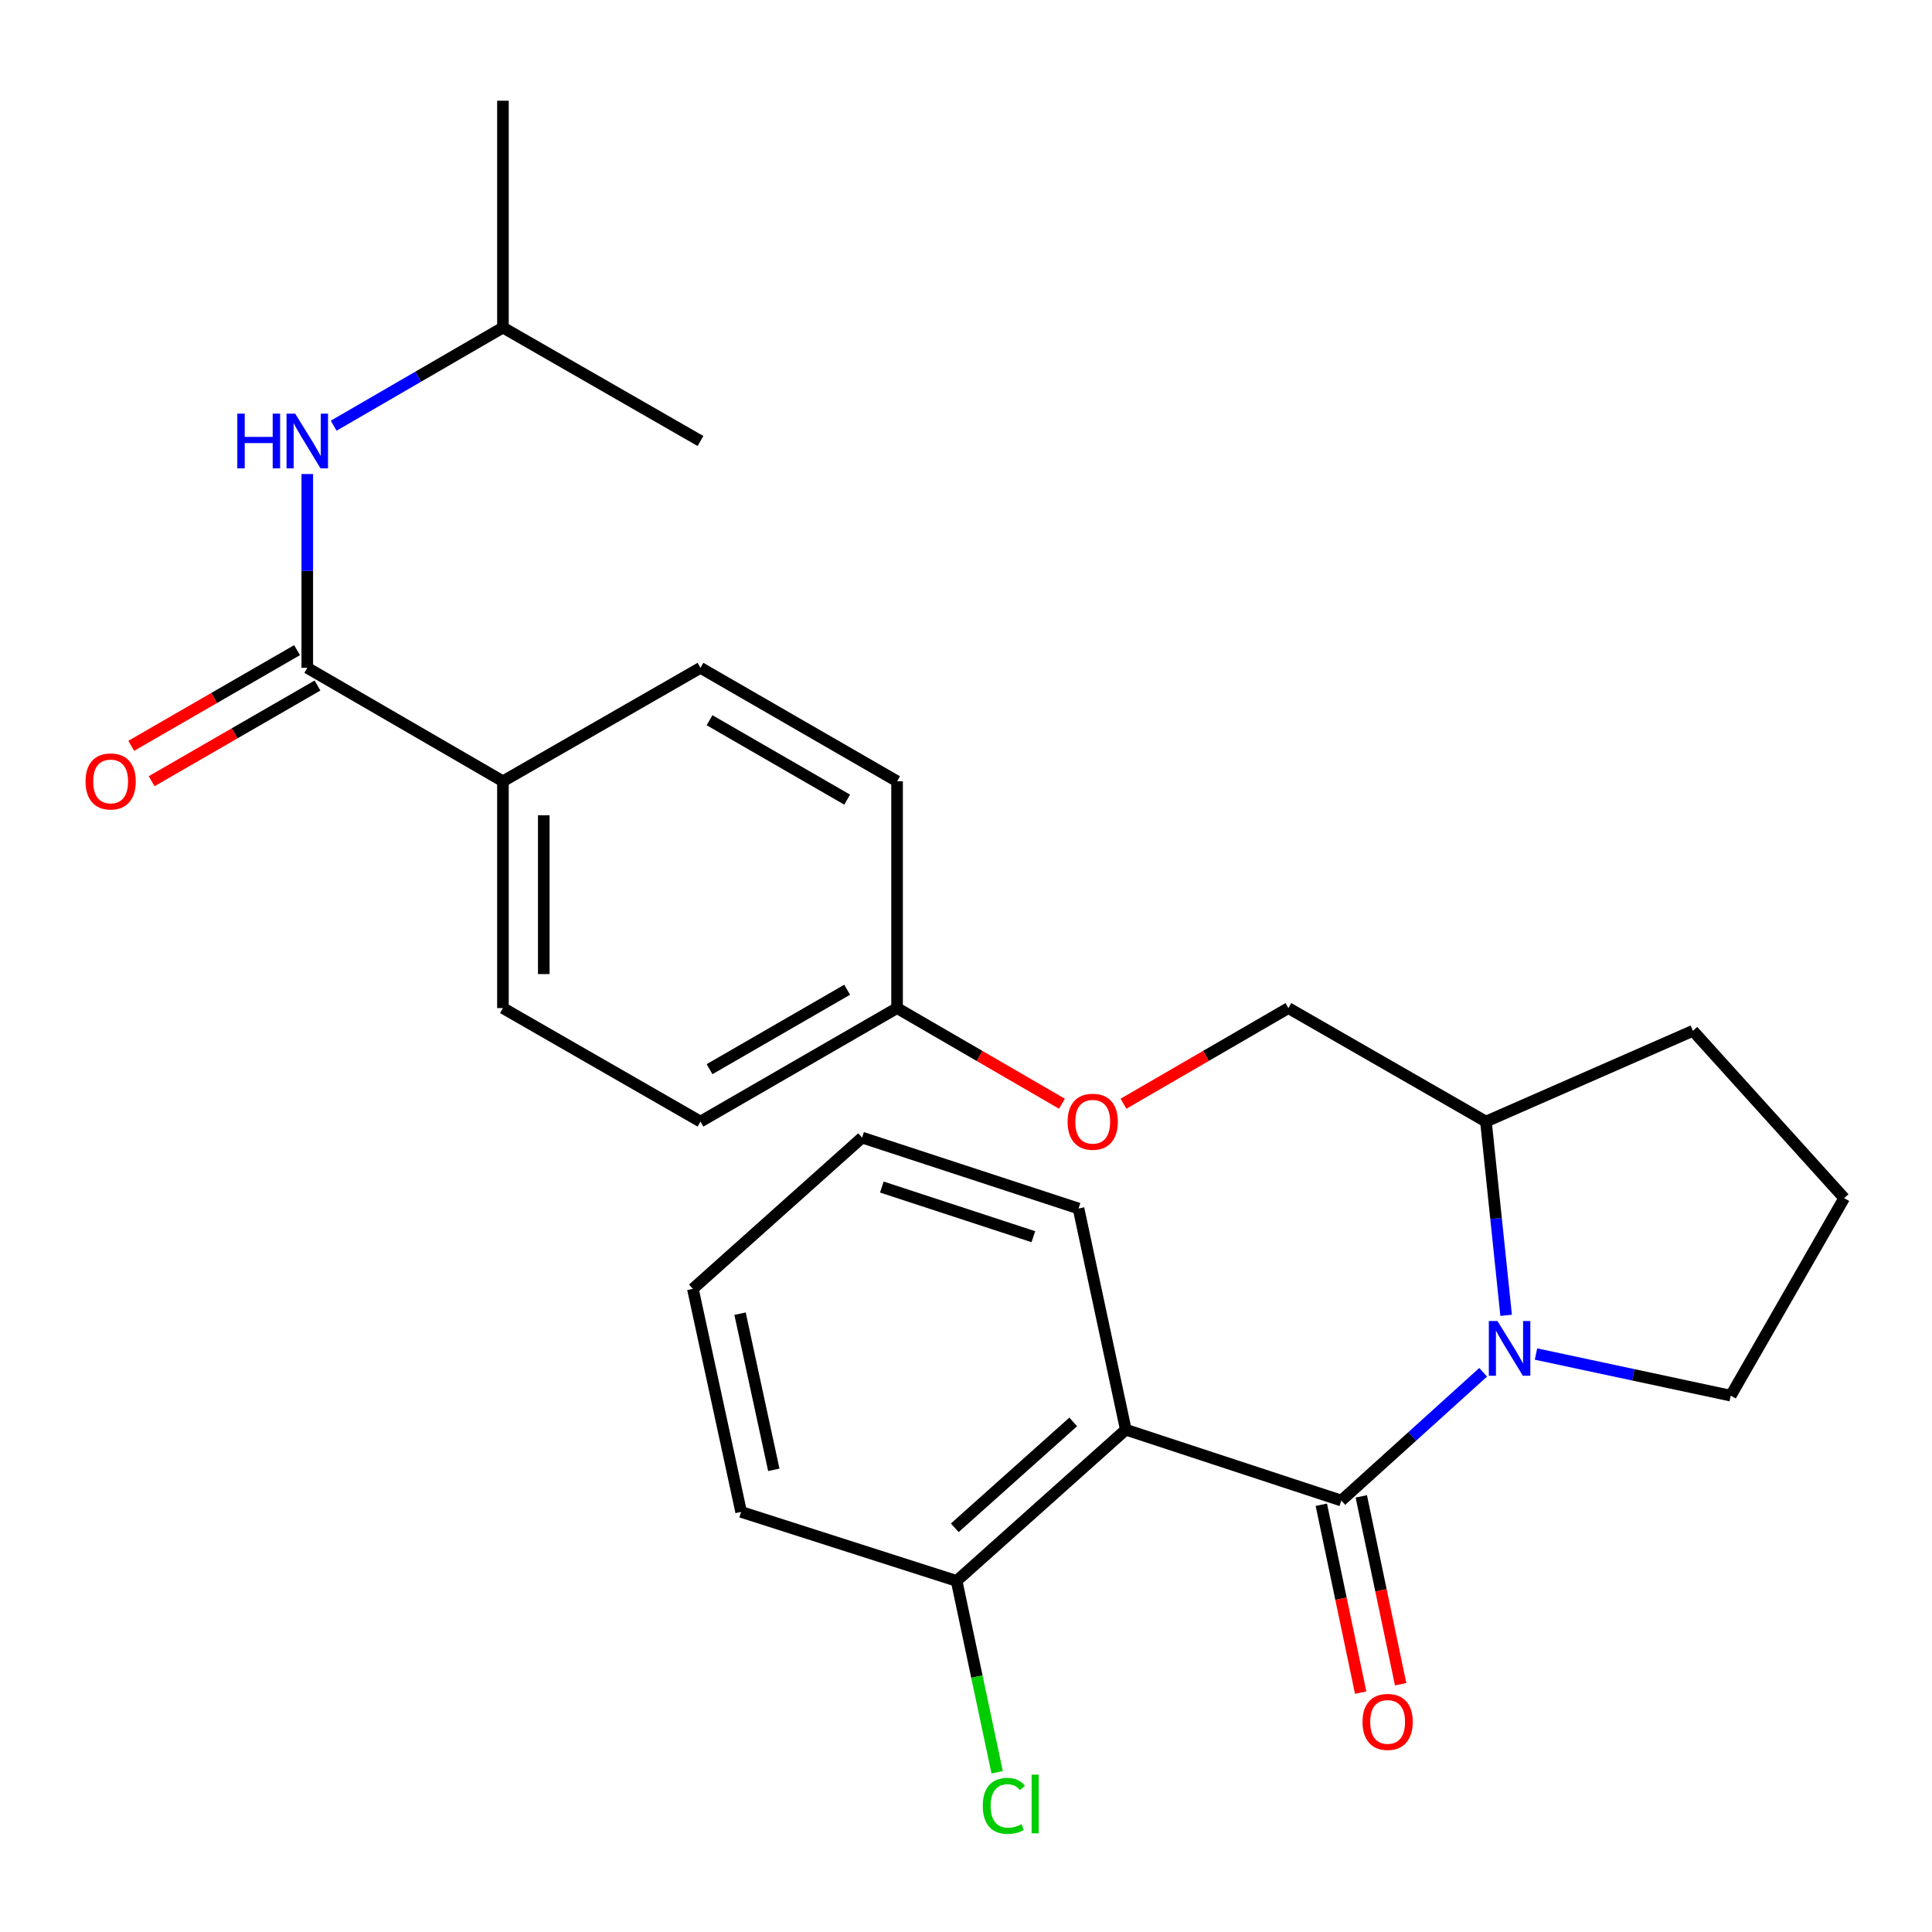 <?xml version='1.0' encoding='iso-8859-1'?>
<svg version='1.1' baseProfile='full'
              xmlns='http://www.w3.org/2000/svg'
                      xmlns:rdkit='http://www.rdkit.org/xml'
                      xmlns:xlink='http://www.w3.org/1999/xlink'
                  xml:space='preserve'
width='1000px' height='1000px' viewBox='0 0 1000 1000'>
<!-- END OF HEADER -->
<rect style='opacity:1.0;fill:#FFFFFF;stroke:none' width='1000' height='1000' x='0' y='0'> </rect>
<path class='bond-0' d='M 694.262,776.689 L 730.971,743.49' style='fill:none;fill-rule:evenodd;stroke:#000000;stroke-width:6px;stroke-linecap:butt;stroke-linejoin:miter;stroke-opacity:1' />
<path class='bond-0' d='M 730.971,743.49 L 767.68,710.291' style='fill:none;fill-rule:evenodd;stroke:#0000FF;stroke-width:6px;stroke-linecap:butt;stroke-linejoin:miter;stroke-opacity:1' />
<path class='bond-1' d='M 694.262,776.689 L 582.713,740.008' style='fill:none;fill-rule:evenodd;stroke:#000000;stroke-width:6px;stroke-linecap:butt;stroke-linejoin:miter;stroke-opacity:1' />
<path class='bond-5' d='M 683.915,778.856 L 694.096,827.476' style='fill:none;fill-rule:evenodd;stroke:#000000;stroke-width:6px;stroke-linecap:butt;stroke-linejoin:miter;stroke-opacity:1' />
<path class='bond-5' d='M 694.096,827.476 L 704.277,876.097' style='fill:none;fill-rule:evenodd;stroke:#FF0000;stroke-width:6px;stroke-linecap:butt;stroke-linejoin:miter;stroke-opacity:1' />
<path class='bond-5' d='M 704.608,774.523 L 714.789,823.143' style='fill:none;fill-rule:evenodd;stroke:#000000;stroke-width:6px;stroke-linecap:butt;stroke-linejoin:miter;stroke-opacity:1' />
<path class='bond-5' d='M 714.789,823.143 L 724.97,871.763' style='fill:none;fill-rule:evenodd;stroke:#FF0000;stroke-width:6px;stroke-linecap:butt;stroke-linejoin:miter;stroke-opacity:1' />
<path class='bond-7' d='M 779.572,680.812 L 774.344,630.668' style='fill:none;fill-rule:evenodd;stroke:#0000FF;stroke-width:6px;stroke-linecap:butt;stroke-linejoin:miter;stroke-opacity:1' />
<path class='bond-7' d='M 774.344,630.668 L 769.117,580.525' style='fill:none;fill-rule:evenodd;stroke:#000000;stroke-width:6px;stroke-linecap:butt;stroke-linejoin:miter;stroke-opacity:1' />
<path class='bond-13' d='M 795.022,700.844 L 845.432,711.616' style='fill:none;fill-rule:evenodd;stroke:#0000FF;stroke-width:6px;stroke-linecap:butt;stroke-linejoin:miter;stroke-opacity:1' />
<path class='bond-13' d='M 845.432,711.616 L 895.841,722.389' style='fill:none;fill-rule:evenodd;stroke:#000000;stroke-width:6px;stroke-linecap:butt;stroke-linejoin:miter;stroke-opacity:1' />
<path class='bond-6' d='M 582.713,740.008 L 495.149,818.281' style='fill:none;fill-rule:evenodd;stroke:#000000;stroke-width:6px;stroke-linecap:butt;stroke-linejoin:miter;stroke-opacity:1' />
<path class='bond-6' d='M 555.488,735.986 L 494.194,790.777' style='fill:none;fill-rule:evenodd;stroke:#000000;stroke-width:6px;stroke-linecap:butt;stroke-linejoin:miter;stroke-opacity:1' />
<path class='bond-16' d='M 582.713,740.008 L 558.247,625.523' style='fill:none;fill-rule:evenodd;stroke:#000000;stroke-width:6px;stroke-linecap:butt;stroke-linejoin:miter;stroke-opacity:1' />
<path class='bond-2' d='M 159.047,345.67 L 260.318,404.387' style='fill:none;fill-rule:evenodd;stroke:#000000;stroke-width:6px;stroke-linecap:butt;stroke-linejoin:miter;stroke-opacity:1' />
<path class='bond-3' d='M 159.047,345.67 L 159.047,295.513' style='fill:none;fill-rule:evenodd;stroke:#000000;stroke-width:6px;stroke-linecap:butt;stroke-linejoin:miter;stroke-opacity:1' />
<path class='bond-3' d='M 159.047,295.513 L 159.047,245.356' style='fill:none;fill-rule:evenodd;stroke:#0000FF;stroke-width:6px;stroke-linecap:butt;stroke-linejoin:miter;stroke-opacity:1' />
<path class='bond-8' d='M 153.764,336.514 L 110.845,361.275' style='fill:none;fill-rule:evenodd;stroke:#000000;stroke-width:6px;stroke-linecap:butt;stroke-linejoin:miter;stroke-opacity:1' />
<path class='bond-8' d='M 110.845,361.275 L 67.926,386.036' style='fill:none;fill-rule:evenodd;stroke:#FF0000;stroke-width:6px;stroke-linecap:butt;stroke-linejoin:miter;stroke-opacity:1' />
<path class='bond-8' d='M 164.33,354.827 L 121.41,379.588' style='fill:none;fill-rule:evenodd;stroke:#000000;stroke-width:6px;stroke-linecap:butt;stroke-linejoin:miter;stroke-opacity:1' />
<path class='bond-8' d='M 121.41,379.588 L 78.491,404.349' style='fill:none;fill-rule:evenodd;stroke:#FF0000;stroke-width:6px;stroke-linecap:butt;stroke-linejoin:miter;stroke-opacity:1' />
<path class='bond-19' d='M 172.713,220.337 L 216.516,194.941' style='fill:none;fill-rule:evenodd;stroke:#0000FF;stroke-width:6px;stroke-linecap:butt;stroke-linejoin:miter;stroke-opacity:1' />
<path class='bond-19' d='M 216.516,194.941 L 260.318,169.544' style='fill:none;fill-rule:evenodd;stroke:#000000;stroke-width:6px;stroke-linecap:butt;stroke-linejoin:miter;stroke-opacity:1' />
<path class='bond-4' d='M 260.318,404.387 L 260.318,521.785' style='fill:none;fill-rule:evenodd;stroke:#000000;stroke-width:6px;stroke-linecap:butt;stroke-linejoin:miter;stroke-opacity:1' />
<path class='bond-4' d='M 281.46,421.997 L 281.46,504.175' style='fill:none;fill-rule:evenodd;stroke:#000000;stroke-width:6px;stroke-linecap:butt;stroke-linejoin:miter;stroke-opacity:1' />
<path class='bond-29' d='M 260.318,404.387 L 362.564,345.67' style='fill:none;fill-rule:evenodd;stroke:#000000;stroke-width:6px;stroke-linecap:butt;stroke-linejoin:miter;stroke-opacity:1' />
<path class='bond-15' d='M 495.149,818.281 L 505.638,867.805' style='fill:none;fill-rule:evenodd;stroke:#000000;stroke-width:6px;stroke-linecap:butt;stroke-linejoin:miter;stroke-opacity:1' />
<path class='bond-15' d='M 505.638,867.805 L 516.128,917.33' style='fill:none;fill-rule:evenodd;stroke:#00CC00;stroke-width:6px;stroke-linecap:butt;stroke-linejoin:miter;stroke-opacity:1' />
<path class='bond-22' d='M 495.149,818.281 L 383.601,782.562' style='fill:none;fill-rule:evenodd;stroke:#000000;stroke-width:6px;stroke-linecap:butt;stroke-linejoin:miter;stroke-opacity:1' />
<path class='bond-9' d='M 769.117,580.525 L 666.871,521.785' style='fill:none;fill-rule:evenodd;stroke:#000000;stroke-width:6px;stroke-linecap:butt;stroke-linejoin:miter;stroke-opacity:1' />
<path class='bond-21' d='M 769.117,580.525 L 876.261,533.542' style='fill:none;fill-rule:evenodd;stroke:#000000;stroke-width:6px;stroke-linecap:butt;stroke-linejoin:miter;stroke-opacity:1' />
<path class='bond-12' d='M 666.871,521.785 L 624.193,546.536' style='fill:none;fill-rule:evenodd;stroke:#000000;stroke-width:6px;stroke-linecap:butt;stroke-linejoin:miter;stroke-opacity:1' />
<path class='bond-12' d='M 624.193,546.536 L 581.515,571.288' style='fill:none;fill-rule:evenodd;stroke:#FF0000;stroke-width:6px;stroke-linecap:butt;stroke-linejoin:miter;stroke-opacity:1' />
<path class='bond-10' d='M 260.318,521.785 L 362.564,580.525' style='fill:none;fill-rule:evenodd;stroke:#000000;stroke-width:6px;stroke-linecap:butt;stroke-linejoin:miter;stroke-opacity:1' />
<path class='bond-11' d='M 362.564,345.67 L 464.317,404.387' style='fill:none;fill-rule:evenodd;stroke:#000000;stroke-width:6px;stroke-linecap:butt;stroke-linejoin:miter;stroke-opacity:1' />
<path class='bond-11' d='M 367.26,372.79 L 438.487,413.892' style='fill:none;fill-rule:evenodd;stroke:#000000;stroke-width:6px;stroke-linecap:butt;stroke-linejoin:miter;stroke-opacity:1' />
<path class='bond-14' d='M 549.661,571.287 L 506.989,546.536' style='fill:none;fill-rule:evenodd;stroke:#FF0000;stroke-width:6px;stroke-linecap:butt;stroke-linejoin:miter;stroke-opacity:1' />
<path class='bond-14' d='M 506.989,546.536 L 464.317,521.785' style='fill:none;fill-rule:evenodd;stroke:#000000;stroke-width:6px;stroke-linecap:butt;stroke-linejoin:miter;stroke-opacity:1' />
<path class='bond-20' d='M 895.841,722.389 L 954.545,620.143' style='fill:none;fill-rule:evenodd;stroke:#000000;stroke-width:6px;stroke-linecap:butt;stroke-linejoin:miter;stroke-opacity:1' />
<path class='bond-17' d='M 464.317,521.785 L 464.317,404.387' style='fill:none;fill-rule:evenodd;stroke:#000000;stroke-width:6px;stroke-linecap:butt;stroke-linejoin:miter;stroke-opacity:1' />
<path class='bond-18' d='M 464.317,521.785 L 362.564,580.525' style='fill:none;fill-rule:evenodd;stroke:#000000;stroke-width:6px;stroke-linecap:butt;stroke-linejoin:miter;stroke-opacity:1' />
<path class='bond-18' d='M 438.484,512.286 L 367.257,553.404' style='fill:none;fill-rule:evenodd;stroke:#000000;stroke-width:6px;stroke-linecap:butt;stroke-linejoin:miter;stroke-opacity:1' />
<path class='bond-25' d='M 558.247,625.523 L 446.217,588.817' style='fill:none;fill-rule:evenodd;stroke:#000000;stroke-width:6px;stroke-linecap:butt;stroke-linejoin:miter;stroke-opacity:1' />
<path class='bond-25' d='M 534.86,640.108 L 456.439,614.414' style='fill:none;fill-rule:evenodd;stroke:#000000;stroke-width:6px;stroke-linecap:butt;stroke-linejoin:miter;stroke-opacity:1' />
<path class='bond-23' d='M 260.318,169.544 L 362.564,228.261' style='fill:none;fill-rule:evenodd;stroke:#000000;stroke-width:6px;stroke-linecap:butt;stroke-linejoin:miter;stroke-opacity:1' />
<path class='bond-24' d='M 260.318,169.544 L 260.318,52.135' style='fill:none;fill-rule:evenodd;stroke:#000000;stroke-width:6px;stroke-linecap:butt;stroke-linejoin:miter;stroke-opacity:1' />
<path class='bond-27' d='M 954.545,620.143 L 876.261,533.542' style='fill:none;fill-rule:evenodd;stroke:#000000;stroke-width:6px;stroke-linecap:butt;stroke-linejoin:miter;stroke-opacity:1' />
<path class='bond-28' d='M 383.601,782.562 L 358.641,667.102' style='fill:none;fill-rule:evenodd;stroke:#000000;stroke-width:6px;stroke-linecap:butt;stroke-linejoin:miter;stroke-opacity:1' />
<path class='bond-28' d='M 400.521,760.776 L 383.05,679.954' style='fill:none;fill-rule:evenodd;stroke:#000000;stroke-width:6px;stroke-linecap:butt;stroke-linejoin:miter;stroke-opacity:1' />
<path class='bond-26' d='M 446.217,588.817 L 358.641,667.102' style='fill:none;fill-rule:evenodd;stroke:#000000;stroke-width:6px;stroke-linecap:butt;stroke-linejoin:miter;stroke-opacity:1' />
<path  class='atom-1' d='M 775.096 683.763
L 784.376 698.763
Q 785.296 700.243, 786.776 702.923
Q 788.256 705.603, 788.336 705.763
L 788.336 683.763
L 792.096 683.763
L 792.096 712.083
L 788.216 712.083
L 778.256 695.683
Q 777.096 693.763, 775.856 691.563
Q 774.656 689.363, 774.296 688.683
L 774.296 712.083
L 770.616 712.083
L 770.616 683.763
L 775.096 683.763
' fill='#0000FF'/>
<path  class='atom-4' d='M 122.827 214.101
L 126.667 214.101
L 126.667 226.141
L 141.147 226.141
L 141.147 214.101
L 144.987 214.101
L 144.987 242.421
L 141.147 242.421
L 141.147 229.341
L 126.667 229.341
L 126.667 242.421
L 122.827 242.421
L 122.827 214.101
' fill='#0000FF'/>
<path  class='atom-4' d='M 152.787 214.101
L 162.067 229.101
Q 162.987 230.581, 164.467 233.261
Q 165.947 235.941, 166.027 236.101
L 166.027 214.101
L 169.787 214.101
L 169.787 242.421
L 165.907 242.421
L 155.947 226.021
Q 154.787 224.101, 153.547 221.901
Q 152.347 219.701, 151.987 219.021
L 151.987 242.421
L 148.307 242.421
L 148.307 214.101
L 152.787 214.101
' fill='#0000FF'/>
<path  class='atom-6' d='M 705.234 891.254
Q 705.234 884.454, 708.594 880.654
Q 711.954 876.854, 718.234 876.854
Q 724.514 876.854, 727.874 880.654
Q 731.234 884.454, 731.234 891.254
Q 731.234 898.134, 727.834 902.054
Q 724.434 905.934, 718.234 905.934
Q 711.994 905.934, 708.594 902.054
Q 705.234 898.174, 705.234 891.254
M 718.234 902.734
Q 722.554 902.734, 724.874 899.854
Q 727.234 896.934, 727.234 891.254
Q 727.234 885.694, 724.874 882.894
Q 722.554 880.054, 718.234 880.054
Q 713.914 880.054, 711.554 882.854
Q 709.234 885.654, 709.234 891.254
Q 709.234 896.974, 711.554 899.854
Q 713.914 902.734, 718.234 902.734
' fill='#FF0000'/>
<path  class='atom-9' d='M 44.271 404.467
Q 44.271 397.667, 47.631 393.867
Q 50.991 390.067, 57.271 390.067
Q 63.551 390.067, 66.911 393.867
Q 70.271 397.667, 70.271 404.467
Q 70.271 411.347, 66.871 415.267
Q 63.471 419.147, 57.271 419.147
Q 51.031 419.147, 47.631 415.267
Q 44.271 411.387, 44.271 404.467
M 57.271 415.947
Q 61.591 415.947, 63.911 413.067
Q 66.271 410.147, 66.271 404.467
Q 66.271 398.907, 63.911 396.107
Q 61.591 393.267, 57.271 393.267
Q 52.951 393.267, 50.591 396.067
Q 48.271 398.867, 48.271 404.467
Q 48.271 410.187, 50.591 413.067
Q 52.951 415.947, 57.271 415.947
' fill='#FF0000'/>
<path  class='atom-13' d='M 552.588 580.605
Q 552.588 573.805, 555.948 570.005
Q 559.308 566.205, 565.588 566.205
Q 571.868 566.205, 575.228 570.005
Q 578.588 573.805, 578.588 580.605
Q 578.588 587.485, 575.188 591.405
Q 571.788 595.285, 565.588 595.285
Q 559.348 595.285, 555.948 591.405
Q 552.588 587.525, 552.588 580.605
M 565.588 592.085
Q 569.908 592.085, 572.228 589.205
Q 574.588 586.285, 574.588 580.605
Q 574.588 575.045, 572.228 572.245
Q 569.908 569.405, 565.588 569.405
Q 561.268 569.405, 558.908 572.205
Q 556.588 575.005, 556.588 580.605
Q 556.588 586.325, 558.908 589.205
Q 561.268 592.085, 565.588 592.085
' fill='#FF0000'/>
<path  class='atom-16' d='M 508.684 934.721
Q 508.684 927.681, 511.964 924.001
Q 515.284 920.281, 521.564 920.281
Q 527.404 920.281, 530.524 924.401
L 527.884 926.561
Q 525.604 923.561, 521.564 923.561
Q 517.284 923.561, 515.004 926.441
Q 512.764 929.281, 512.764 934.721
Q 512.764 940.321, 515.084 943.201
Q 517.444 946.081, 522.004 946.081
Q 525.124 946.081, 528.764 944.201
L 529.884 947.201
Q 528.404 948.161, 526.164 948.721
Q 523.924 949.281, 521.444 949.281
Q 515.284 949.281, 511.964 945.521
Q 508.684 941.761, 508.684 934.721
' fill='#00CC00'/>
<path  class='atom-16' d='M 533.964 918.561
L 537.644 918.561
L 537.644 948.921
L 533.964 948.921
L 533.964 918.561
' fill='#00CC00'/>
</svg>
